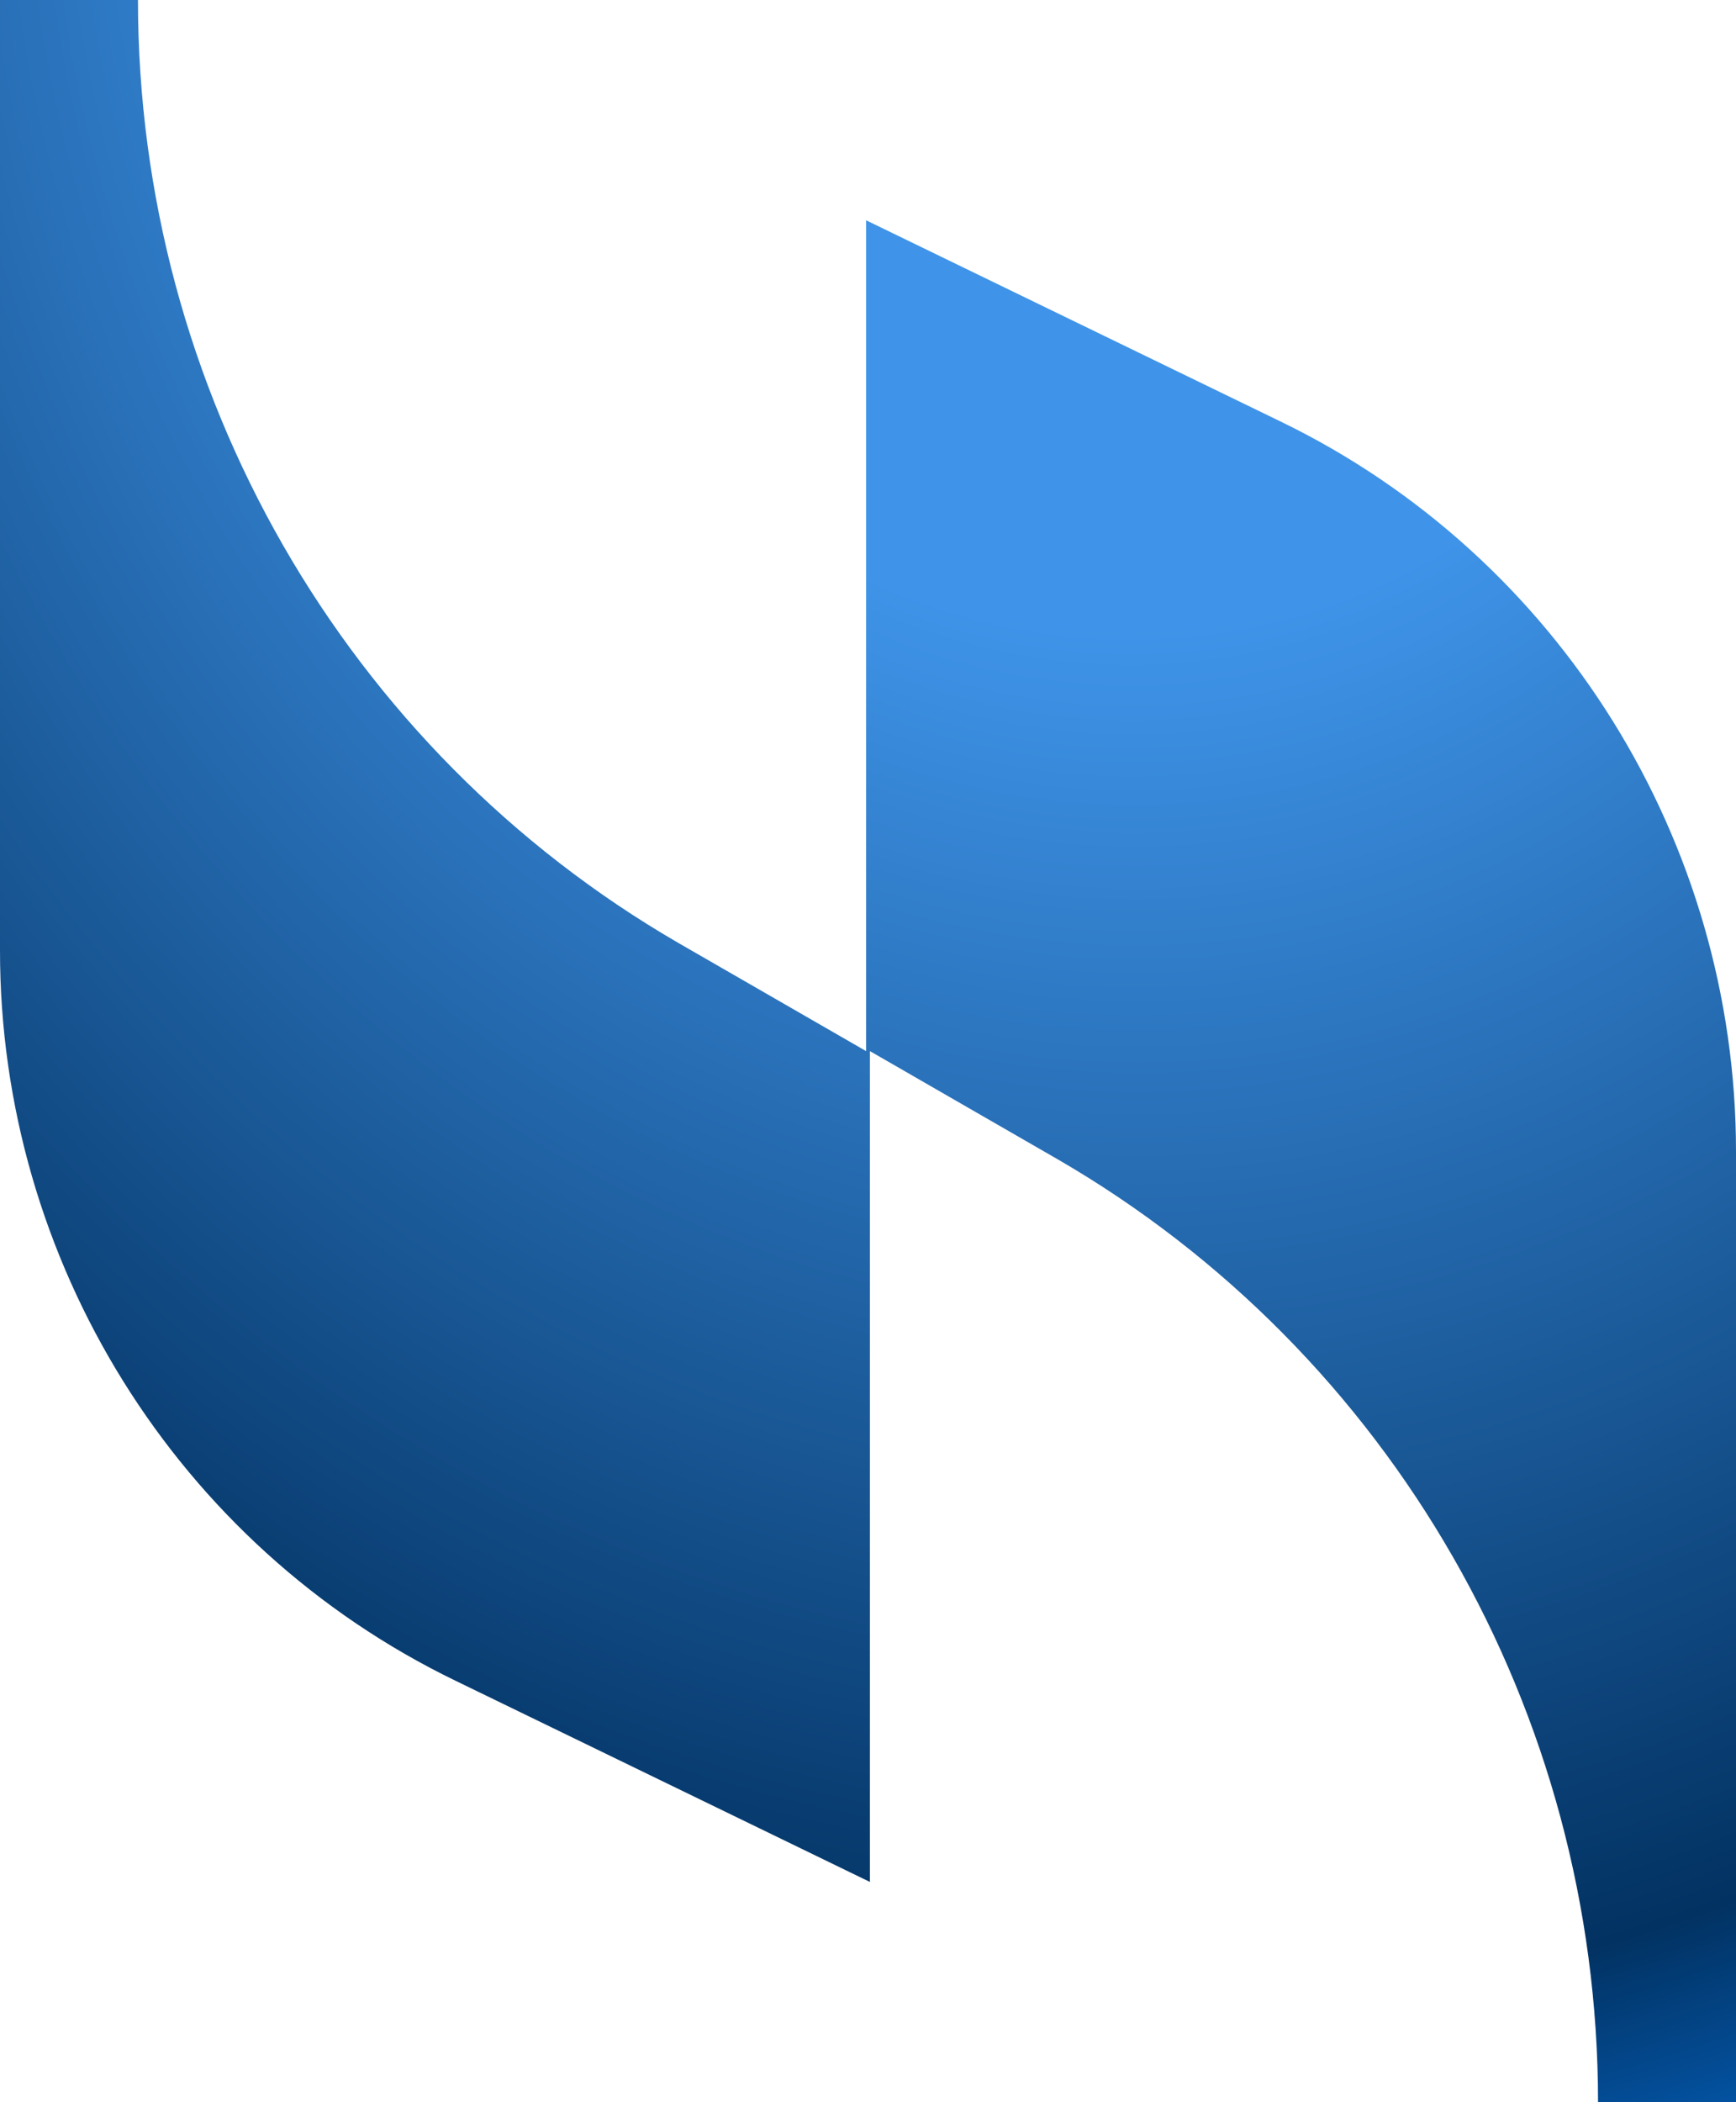 <?xml version="1.0" standalone="no"?>
<!DOCTYPE svg PUBLIC "-//W3C//DTD SVG 20010904//EN"
 "http://www.w3.org/TR/2001/REC-SVG-20010904/DTD/svg10.dtd">
<svg xmlns="http://www.w3.org/2000/svg" width="95" height="115" viewBox="0 0 95 115" fill="none">
  <path d="M47.395 12.05V57.5L37.119 51.581C18.874 41.011 7.55 21.351 7.55 0H0V52.004C0 68.915 9.647 84.559 24.956 91.958L47.605 102.95V57.5L57.881 63.419C76.126 73.989 87.45 93.649 87.45 115H95V62.996C95 46.084 85.353 30.441 70.044 23.042L47.395 12.05Z" fill="url(#paint0_radial_85_819)"/>
  <defs>
    <radialGradient id="paint0_radial_85_819" cx="0" cy="0" r="1" gradientUnits="userSpaceOnUse" gradientTransform="translate(59.5 -10.5) rotate(81.113) scale(139.171 114.967)">
      <stop offset="0.323" stop-color="#3F94E9"/>
      <stop offset="0.875" stop-color="#023262"/>
      <stop offset="1" stop-color="#0466C8"/>
    </radialGradient>
  </defs>
</svg>